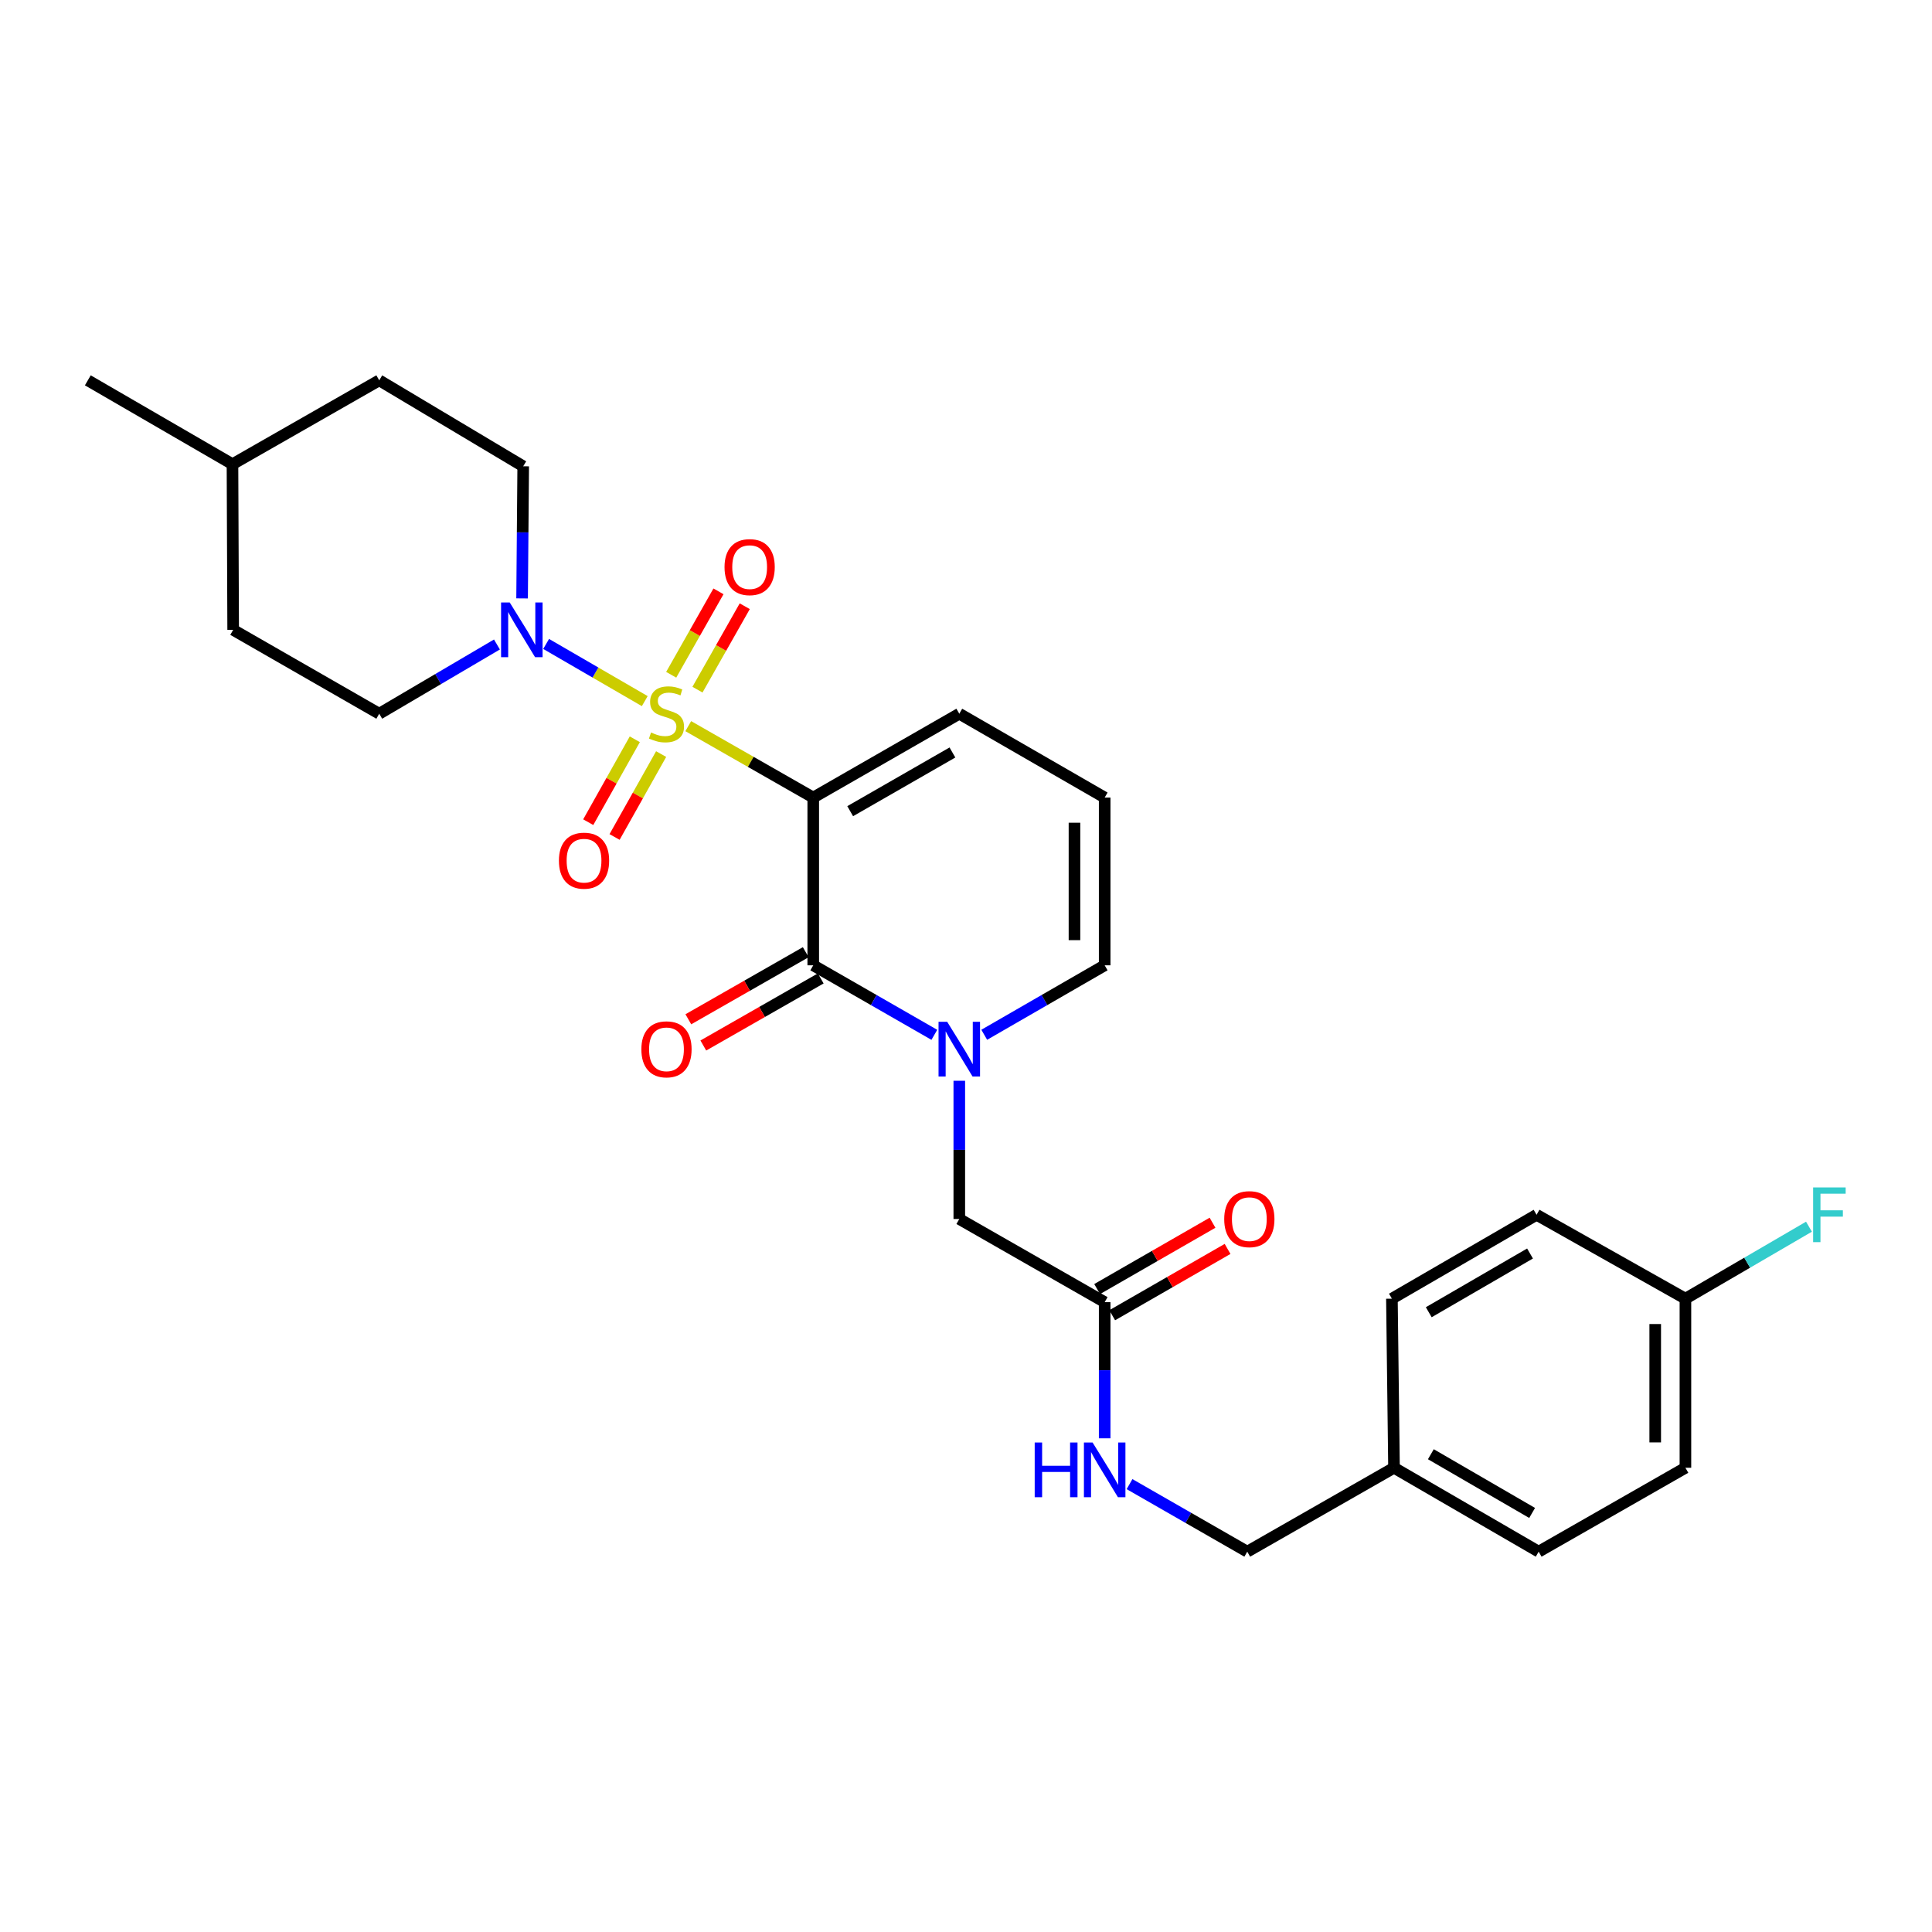 <?xml version='1.0' encoding='iso-8859-1'?>
<svg version='1.1' baseProfile='full'
              xmlns='http://www.w3.org/2000/svg'
                      xmlns:rdkit='http://www.rdkit.org/xml'
                      xmlns:xlink='http://www.w3.org/1999/xlink'
                  xml:space='preserve'
width='1000px' height='1000px' viewBox='0 0 1000 1000'>
<!-- END OF HEADER -->
<rect style='opacity:1.0;fill:#FFFFFF;stroke:none' width='1000' height='1000' x='0' y='0'> </rect>
<path class='bond-0' d='M 356.239,375.855 L 388.586,394.337' style='fill:none;fill-rule:evenodd;stroke:#CCCC00;stroke-width:6px;stroke-linecap:butt;stroke-linejoin:miter;stroke-opacity:1' />
<path class='bond-0' d='M 388.586,394.337 L 420.933,412.818' style='fill:none;fill-rule:evenodd;stroke:#000000;stroke-width:6px;stroke-linecap:butt;stroke-linejoin:miter;stroke-opacity:1' />
<path class='bond-3' d='M 333.729,362.9 L 308.202,348.101' style='fill:none;fill-rule:evenodd;stroke:#CCCC00;stroke-width:6px;stroke-linecap:butt;stroke-linejoin:miter;stroke-opacity:1' />
<path class='bond-3' d='M 308.202,348.101 L 282.676,333.302' style='fill:none;fill-rule:evenodd;stroke:#0000FF;stroke-width:6px;stroke-linecap:butt;stroke-linejoin:miter;stroke-opacity:1' />
<path class='bond-4' d='M 361.011,356.969 L 373.246,335.377' style='fill:none;fill-rule:evenodd;stroke:#CCCC00;stroke-width:6px;stroke-linecap:butt;stroke-linejoin:miter;stroke-opacity:1' />
<path class='bond-4' d='M 373.246,335.377 L 385.482,313.785' style='fill:none;fill-rule:evenodd;stroke:#FF0000;stroke-width:6px;stroke-linecap:butt;stroke-linejoin:miter;stroke-opacity:1' />
<path class='bond-4' d='M 347.41,349.262 L 359.645,327.67' style='fill:none;fill-rule:evenodd;stroke:#CCCC00;stroke-width:6px;stroke-linecap:butt;stroke-linejoin:miter;stroke-opacity:1' />
<path class='bond-4' d='M 359.645,327.67 L 371.88,306.078' style='fill:none;fill-rule:evenodd;stroke:#FF0000;stroke-width:6px;stroke-linecap:butt;stroke-linejoin:miter;stroke-opacity:1' />
<path class='bond-5' d='M 328.575,382.648 L 316.523,404.103' style='fill:none;fill-rule:evenodd;stroke:#CCCC00;stroke-width:6px;stroke-linecap:butt;stroke-linejoin:miter;stroke-opacity:1' />
<path class='bond-5' d='M 316.523,404.103 L 304.471,425.558' style='fill:none;fill-rule:evenodd;stroke:#FF0000;stroke-width:6px;stroke-linecap:butt;stroke-linejoin:miter;stroke-opacity:1' />
<path class='bond-5' d='M 342.205,390.305 L 330.153,411.76' style='fill:none;fill-rule:evenodd;stroke:#CCCC00;stroke-width:6px;stroke-linecap:butt;stroke-linejoin:miter;stroke-opacity:1' />
<path class='bond-5' d='M 330.153,411.76 L 318.101,433.215' style='fill:none;fill-rule:evenodd;stroke:#FF0000;stroke-width:6px;stroke-linecap:butt;stroke-linejoin:miter;stroke-opacity:1' />
<path class='bond-1' d='M 420.933,412.818 L 420.933,499.644' style='fill:none;fill-rule:evenodd;stroke:#000000;stroke-width:6px;stroke-linecap:butt;stroke-linejoin:miter;stroke-opacity:1' />
<path class='bond-6' d='M 420.933,412.818 L 496.529,369.418' style='fill:none;fill-rule:evenodd;stroke:#000000;stroke-width:6px;stroke-linecap:butt;stroke-linejoin:miter;stroke-opacity:1' />
<path class='bond-6' d='M 440.056,419.866 L 492.973,389.486' style='fill:none;fill-rule:evenodd;stroke:#000000;stroke-width:6px;stroke-linecap:butt;stroke-linejoin:miter;stroke-opacity:1' />
<path class='bond-2' d='M 420.933,499.644 L 452.271,517.635' style='fill:none;fill-rule:evenodd;stroke:#000000;stroke-width:6px;stroke-linecap:butt;stroke-linejoin:miter;stroke-opacity:1' />
<path class='bond-2' d='M 452.271,517.635 L 483.61,535.627' style='fill:none;fill-rule:evenodd;stroke:#0000FF;stroke-width:6px;stroke-linecap:butt;stroke-linejoin:miter;stroke-opacity:1' />
<path class='bond-10' d='M 417.055,492.857 L 386.669,510.218' style='fill:none;fill-rule:evenodd;stroke:#000000;stroke-width:6px;stroke-linecap:butt;stroke-linejoin:miter;stroke-opacity:1' />
<path class='bond-10' d='M 386.669,510.218 L 356.282,527.58' style='fill:none;fill-rule:evenodd;stroke:#FF0000;stroke-width:6px;stroke-linecap:butt;stroke-linejoin:miter;stroke-opacity:1' />
<path class='bond-10' d='M 424.811,506.431 L 394.424,523.792' style='fill:none;fill-rule:evenodd;stroke:#000000;stroke-width:6px;stroke-linecap:butt;stroke-linejoin:miter;stroke-opacity:1' />
<path class='bond-10' d='M 394.424,523.792 L 364.037,541.154' style='fill:none;fill-rule:evenodd;stroke:#FF0000;stroke-width:6px;stroke-linecap:butt;stroke-linejoin:miter;stroke-opacity:1' />
<path class='bond-7' d='M 496.529,559.401 L 496.529,595.174' style='fill:none;fill-rule:evenodd;stroke:#0000FF;stroke-width:6px;stroke-linecap:butt;stroke-linejoin:miter;stroke-opacity:1' />
<path class='bond-7' d='M 496.529,595.174 L 496.529,630.947' style='fill:none;fill-rule:evenodd;stroke:#000000;stroke-width:6px;stroke-linecap:butt;stroke-linejoin:miter;stroke-opacity:1' />
<path class='bond-29' d='M 509.441,535.597 L 540.609,517.62' style='fill:none;fill-rule:evenodd;stroke:#0000FF;stroke-width:6px;stroke-linecap:butt;stroke-linejoin:miter;stroke-opacity:1' />
<path class='bond-29' d='M 540.609,517.62 L 571.778,499.644' style='fill:none;fill-rule:evenodd;stroke:#000000;stroke-width:6px;stroke-linecap:butt;stroke-linejoin:miter;stroke-opacity:1' />
<path class='bond-13' d='M 270.234,309.733 L 270.522,275.544' style='fill:none;fill-rule:evenodd;stroke:#0000FF;stroke-width:6px;stroke-linecap:butt;stroke-linejoin:miter;stroke-opacity:1' />
<path class='bond-13' d='M 270.522,275.544 L 270.809,241.355' style='fill:none;fill-rule:evenodd;stroke:#000000;stroke-width:6px;stroke-linecap:butt;stroke-linejoin:miter;stroke-opacity:1' />
<path class='bond-14' d='M 257.217,333.585 L 226.754,351.502' style='fill:none;fill-rule:evenodd;stroke:#0000FF;stroke-width:6px;stroke-linecap:butt;stroke-linejoin:miter;stroke-opacity:1' />
<path class='bond-14' d='M 226.754,351.502 L 196.29,369.418' style='fill:none;fill-rule:evenodd;stroke:#000000;stroke-width:6px;stroke-linecap:butt;stroke-linejoin:miter;stroke-opacity:1' />
<path class='bond-11' d='M 496.529,369.418 L 571.778,412.818' style='fill:none;fill-rule:evenodd;stroke:#000000;stroke-width:6px;stroke-linecap:butt;stroke-linejoin:miter;stroke-opacity:1' />
<path class='bond-8' d='M 496.529,630.947 L 571.778,673.991' style='fill:none;fill-rule:evenodd;stroke:#000000;stroke-width:6px;stroke-linecap:butt;stroke-linejoin:miter;stroke-opacity:1' />
<path class='bond-12' d='M 571.778,673.991 L 571.778,709.23' style='fill:none;fill-rule:evenodd;stroke:#000000;stroke-width:6px;stroke-linecap:butt;stroke-linejoin:miter;stroke-opacity:1' />
<path class='bond-12' d='M 571.778,709.23 L 571.778,744.469' style='fill:none;fill-rule:evenodd;stroke:#0000FF;stroke-width:6px;stroke-linecap:butt;stroke-linejoin:miter;stroke-opacity:1' />
<path class='bond-15' d='M 575.673,680.767 L 605.531,663.603' style='fill:none;fill-rule:evenodd;stroke:#000000;stroke-width:6px;stroke-linecap:butt;stroke-linejoin:miter;stroke-opacity:1' />
<path class='bond-15' d='M 605.531,663.603 L 635.389,646.438' style='fill:none;fill-rule:evenodd;stroke:#FF0000;stroke-width:6px;stroke-linecap:butt;stroke-linejoin:miter;stroke-opacity:1' />
<path class='bond-15' d='M 567.882,667.214 L 597.74,650.049' style='fill:none;fill-rule:evenodd;stroke:#000000;stroke-width:6px;stroke-linecap:butt;stroke-linejoin:miter;stroke-opacity:1' />
<path class='bond-15' d='M 597.74,650.049 L 627.598,632.885' style='fill:none;fill-rule:evenodd;stroke:#FF0000;stroke-width:6px;stroke-linecap:butt;stroke-linejoin:miter;stroke-opacity:1' />
<path class='bond-9' d='M 571.778,499.644 L 571.778,412.818' style='fill:none;fill-rule:evenodd;stroke:#000000;stroke-width:6px;stroke-linecap:butt;stroke-linejoin:miter;stroke-opacity:1' />
<path class='bond-9' d='M 556.144,486.62 L 556.144,425.842' style='fill:none;fill-rule:evenodd;stroke:#000000;stroke-width:6px;stroke-linecap:butt;stroke-linejoin:miter;stroke-opacity:1' />
<path class='bond-16' d='M 584.645,768.181 L 615.11,785.66' style='fill:none;fill-rule:evenodd;stroke:#0000FF;stroke-width:6px;stroke-linecap:butt;stroke-linejoin:miter;stroke-opacity:1' />
<path class='bond-16' d='M 615.11,785.66 L 645.576,803.14' style='fill:none;fill-rule:evenodd;stroke:#000000;stroke-width:6px;stroke-linecap:butt;stroke-linejoin:miter;stroke-opacity:1' />
<path class='bond-20' d='M 270.809,241.355 L 196.29,196.86' style='fill:none;fill-rule:evenodd;stroke:#000000;stroke-width:6px;stroke-linecap:butt;stroke-linejoin:miter;stroke-opacity:1' />
<path class='bond-19' d='M 196.29,369.418 L 120.686,326.009' style='fill:none;fill-rule:evenodd;stroke:#000000;stroke-width:6px;stroke-linecap:butt;stroke-linejoin:miter;stroke-opacity:1' />
<path class='bond-18' d='M 645.576,803.14 L 721.537,759.714' style='fill:none;fill-rule:evenodd;stroke:#000000;stroke-width:6px;stroke-linecap:butt;stroke-linejoin:miter;stroke-opacity:1' />
<path class='bond-17' d='M 872.372,672.193 L 872.372,759.714' style='fill:none;fill-rule:evenodd;stroke:#000000;stroke-width:6px;stroke-linecap:butt;stroke-linejoin:miter;stroke-opacity:1' />
<path class='bond-17' d='M 856.739,685.321 L 856.739,746.585' style='fill:none;fill-rule:evenodd;stroke:#000000;stroke-width:6px;stroke-linecap:butt;stroke-linejoin:miter;stroke-opacity:1' />
<path class='bond-21' d='M 872.372,672.193 L 904.344,653.565' style='fill:none;fill-rule:evenodd;stroke:#000000;stroke-width:6px;stroke-linecap:butt;stroke-linejoin:miter;stroke-opacity:1' />
<path class='bond-21' d='M 904.344,653.565 L 936.315,634.937' style='fill:none;fill-rule:evenodd;stroke:#33CCCC;stroke-width:6px;stroke-linecap:butt;stroke-linejoin:miter;stroke-opacity:1' />
<path class='bond-30' d='M 872.372,672.193 L 795.326,628.775' style='fill:none;fill-rule:evenodd;stroke:#000000;stroke-width:6px;stroke-linecap:butt;stroke-linejoin:miter;stroke-opacity:1' />
<path class='bond-24' d='M 721.537,759.714 L 720.451,672.193' style='fill:none;fill-rule:evenodd;stroke:#000000;stroke-width:6px;stroke-linecap:butt;stroke-linejoin:miter;stroke-opacity:1' />
<path class='bond-25' d='M 721.537,759.714 L 796.412,803.14' style='fill:none;fill-rule:evenodd;stroke:#000000;stroke-width:6px;stroke-linecap:butt;stroke-linejoin:miter;stroke-opacity:1' />
<path class='bond-25' d='M 740.611,752.704 L 793.024,783.102' style='fill:none;fill-rule:evenodd;stroke:#000000;stroke-width:6px;stroke-linecap:butt;stroke-linejoin:miter;stroke-opacity:1' />
<path class='bond-26' d='M 120.686,326.009 L 120.33,240.269' style='fill:none;fill-rule:evenodd;stroke:#000000;stroke-width:6px;stroke-linecap:butt;stroke-linejoin:miter;stroke-opacity:1' />
<path class='bond-28' d='M 196.29,196.86 L 120.33,240.269' style='fill:none;fill-rule:evenodd;stroke:#000000;stroke-width:6px;stroke-linecap:butt;stroke-linejoin:miter;stroke-opacity:1' />
<path class='bond-22' d='M 795.326,628.775 L 720.451,672.193' style='fill:none;fill-rule:evenodd;stroke:#000000;stroke-width:6px;stroke-linecap:butt;stroke-linejoin:miter;stroke-opacity:1' />
<path class='bond-22' d='M 791.937,648.812 L 739.524,679.204' style='fill:none;fill-rule:evenodd;stroke:#000000;stroke-width:6px;stroke-linecap:butt;stroke-linejoin:miter;stroke-opacity:1' />
<path class='bond-23' d='M 872.372,759.714 L 796.412,803.14' style='fill:none;fill-rule:evenodd;stroke:#000000;stroke-width:6px;stroke-linecap:butt;stroke-linejoin:miter;stroke-opacity:1' />
<path class='bond-27' d='M 120.33,240.269 L 45.455,196.86' style='fill:none;fill-rule:evenodd;stroke:#000000;stroke-width:6px;stroke-linecap:butt;stroke-linejoin:miter;stroke-opacity:1' />
<path  class='atom-0' d='M 336.972 379.138
Q 337.292 379.258, 338.612 379.818
Q 339.932 380.378, 341.372 380.738
Q 342.852 381.058, 344.292 381.058
Q 346.972 381.058, 348.532 379.778
Q 350.092 378.458, 350.092 376.178
Q 350.092 374.618, 349.292 373.658
Q 348.532 372.698, 347.332 372.178
Q 346.132 371.658, 344.132 371.058
Q 341.612 370.298, 340.092 369.578
Q 338.612 368.858, 337.532 367.338
Q 336.492 365.818, 336.492 363.258
Q 336.492 359.698, 338.892 357.498
Q 341.332 355.298, 346.132 355.298
Q 349.412 355.298, 353.132 356.858
L 352.212 359.938
Q 348.812 358.538, 346.252 358.538
Q 343.492 358.538, 341.972 359.698
Q 340.452 360.818, 340.492 362.778
Q 340.492 364.298, 341.252 365.218
Q 342.052 366.138, 343.172 366.658
Q 344.332 367.178, 346.252 367.778
Q 348.812 368.578, 350.332 369.378
Q 351.852 370.178, 352.932 371.818
Q 354.052 373.418, 354.052 376.178
Q 354.052 380.098, 351.412 382.218
Q 348.812 384.298, 344.452 384.298
Q 341.932 384.298, 340.012 383.738
Q 338.132 383.218, 335.892 382.298
L 336.972 379.138
' fill='#CCCC00'/>
<path  class='atom-3' d='M 490.269 528.884
L 499.549 543.884
Q 500.469 545.364, 501.949 548.044
Q 503.429 550.724, 503.509 550.884
L 503.509 528.884
L 507.269 528.884
L 507.269 557.204
L 503.389 557.204
L 493.429 540.804
Q 492.269 538.884, 491.029 536.684
Q 489.829 534.484, 489.469 533.804
L 489.469 557.204
L 485.789 557.204
L 485.789 528.884
L 490.269 528.884
' fill='#0000FF'/>
<path  class='atom-4' d='M 263.837 311.849
L 273.117 326.849
Q 274.037 328.329, 275.517 331.009
Q 276.997 333.689, 277.077 333.849
L 277.077 311.849
L 280.837 311.849
L 280.837 340.169
L 276.957 340.169
L 266.997 323.769
Q 265.837 321.849, 264.597 319.649
Q 263.397 317.449, 263.037 316.769
L 263.037 340.169
L 259.357 340.169
L 259.357 311.849
L 263.837 311.849
' fill='#0000FF'/>
<path  class='atom-5' d='M 375.016 293.537
Q 375.016 286.737, 378.376 282.937
Q 381.736 279.137, 388.016 279.137
Q 394.296 279.137, 397.656 282.937
Q 401.016 286.737, 401.016 293.537
Q 401.016 300.417, 397.616 304.337
Q 394.216 308.217, 388.016 308.217
Q 381.776 308.217, 378.376 304.337
Q 375.016 300.457, 375.016 293.537
M 388.016 305.017
Q 392.336 305.017, 394.656 302.137
Q 397.016 299.217, 397.016 293.537
Q 397.016 287.977, 394.656 285.177
Q 392.336 282.337, 388.016 282.337
Q 383.696 282.337, 381.336 285.137
Q 379.016 287.937, 379.016 293.537
Q 379.016 299.257, 381.336 302.137
Q 383.696 305.017, 388.016 305.017
' fill='#FF0000'/>
<path  class='atom-6' d='M 289.293 445.476
Q 289.293 438.676, 292.653 434.876
Q 296.013 431.076, 302.293 431.076
Q 308.573 431.076, 311.933 434.876
Q 315.293 438.676, 315.293 445.476
Q 315.293 452.356, 311.893 456.276
Q 308.493 460.156, 302.293 460.156
Q 296.053 460.156, 292.653 456.276
Q 289.293 452.396, 289.293 445.476
M 302.293 456.956
Q 306.613 456.956, 308.933 454.076
Q 311.293 451.156, 311.293 445.476
Q 311.293 439.916, 308.933 437.116
Q 306.613 434.276, 302.293 434.276
Q 297.973 434.276, 295.613 437.076
Q 293.293 439.876, 293.293 445.476
Q 293.293 451.196, 295.613 454.076
Q 297.973 456.956, 302.293 456.956
' fill='#FF0000'/>
<path  class='atom-11' d='M 331.972 543.124
Q 331.972 536.324, 335.332 532.524
Q 338.692 528.724, 344.972 528.724
Q 351.252 528.724, 354.612 532.524
Q 357.972 536.324, 357.972 543.124
Q 357.972 550.004, 354.572 553.924
Q 351.172 557.804, 344.972 557.804
Q 338.732 557.804, 335.332 553.924
Q 331.972 550.044, 331.972 543.124
M 344.972 554.604
Q 349.292 554.604, 351.612 551.724
Q 353.972 548.804, 353.972 543.124
Q 353.972 537.564, 351.612 534.764
Q 349.292 531.924, 344.972 531.924
Q 340.652 531.924, 338.292 534.724
Q 335.972 537.524, 335.972 543.124
Q 335.972 548.844, 338.292 551.724
Q 340.652 554.604, 344.972 554.604
' fill='#FF0000'/>
<path  class='atom-13' d='M 535.558 746.639
L 539.398 746.639
L 539.398 758.679
L 553.878 758.679
L 553.878 746.639
L 557.718 746.639
L 557.718 774.959
L 553.878 774.959
L 553.878 761.879
L 539.398 761.879
L 539.398 774.959
L 535.558 774.959
L 535.558 746.639
' fill='#0000FF'/>
<path  class='atom-13' d='M 565.518 746.639
L 574.798 761.639
Q 575.718 763.119, 577.198 765.799
Q 578.678 768.479, 578.758 768.639
L 578.758 746.639
L 582.518 746.639
L 582.518 774.959
L 578.638 774.959
L 568.678 758.559
Q 567.518 756.639, 566.278 754.439
Q 565.078 752.239, 564.718 751.559
L 564.718 774.959
L 561.038 774.959
L 561.038 746.639
L 565.518 746.639
' fill='#0000FF'/>
<path  class='atom-16' d='M 633.653 631.027
Q 633.653 624.227, 637.013 620.427
Q 640.373 616.627, 646.653 616.627
Q 652.933 616.627, 656.293 620.427
Q 659.653 624.227, 659.653 631.027
Q 659.653 637.907, 656.253 641.827
Q 652.853 645.707, 646.653 645.707
Q 640.413 645.707, 637.013 641.827
Q 633.653 637.947, 633.653 631.027
M 646.653 642.507
Q 650.973 642.507, 653.293 639.627
Q 655.653 636.707, 655.653 631.027
Q 655.653 625.467, 653.293 622.667
Q 650.973 619.827, 646.653 619.827
Q 642.333 619.827, 639.973 622.627
Q 637.653 625.427, 637.653 631.027
Q 637.653 636.747, 639.973 639.627
Q 642.333 642.507, 646.653 642.507
' fill='#FF0000'/>
<path  class='atom-22' d='M 938.471 614.615
L 955.311 614.615
L 955.311 617.855
L 942.271 617.855
L 942.271 626.455
L 953.871 626.455
L 953.871 629.735
L 942.271 629.735
L 942.271 642.935
L 938.471 642.935
L 938.471 614.615
' fill='#33CCCC'/>
</svg>
